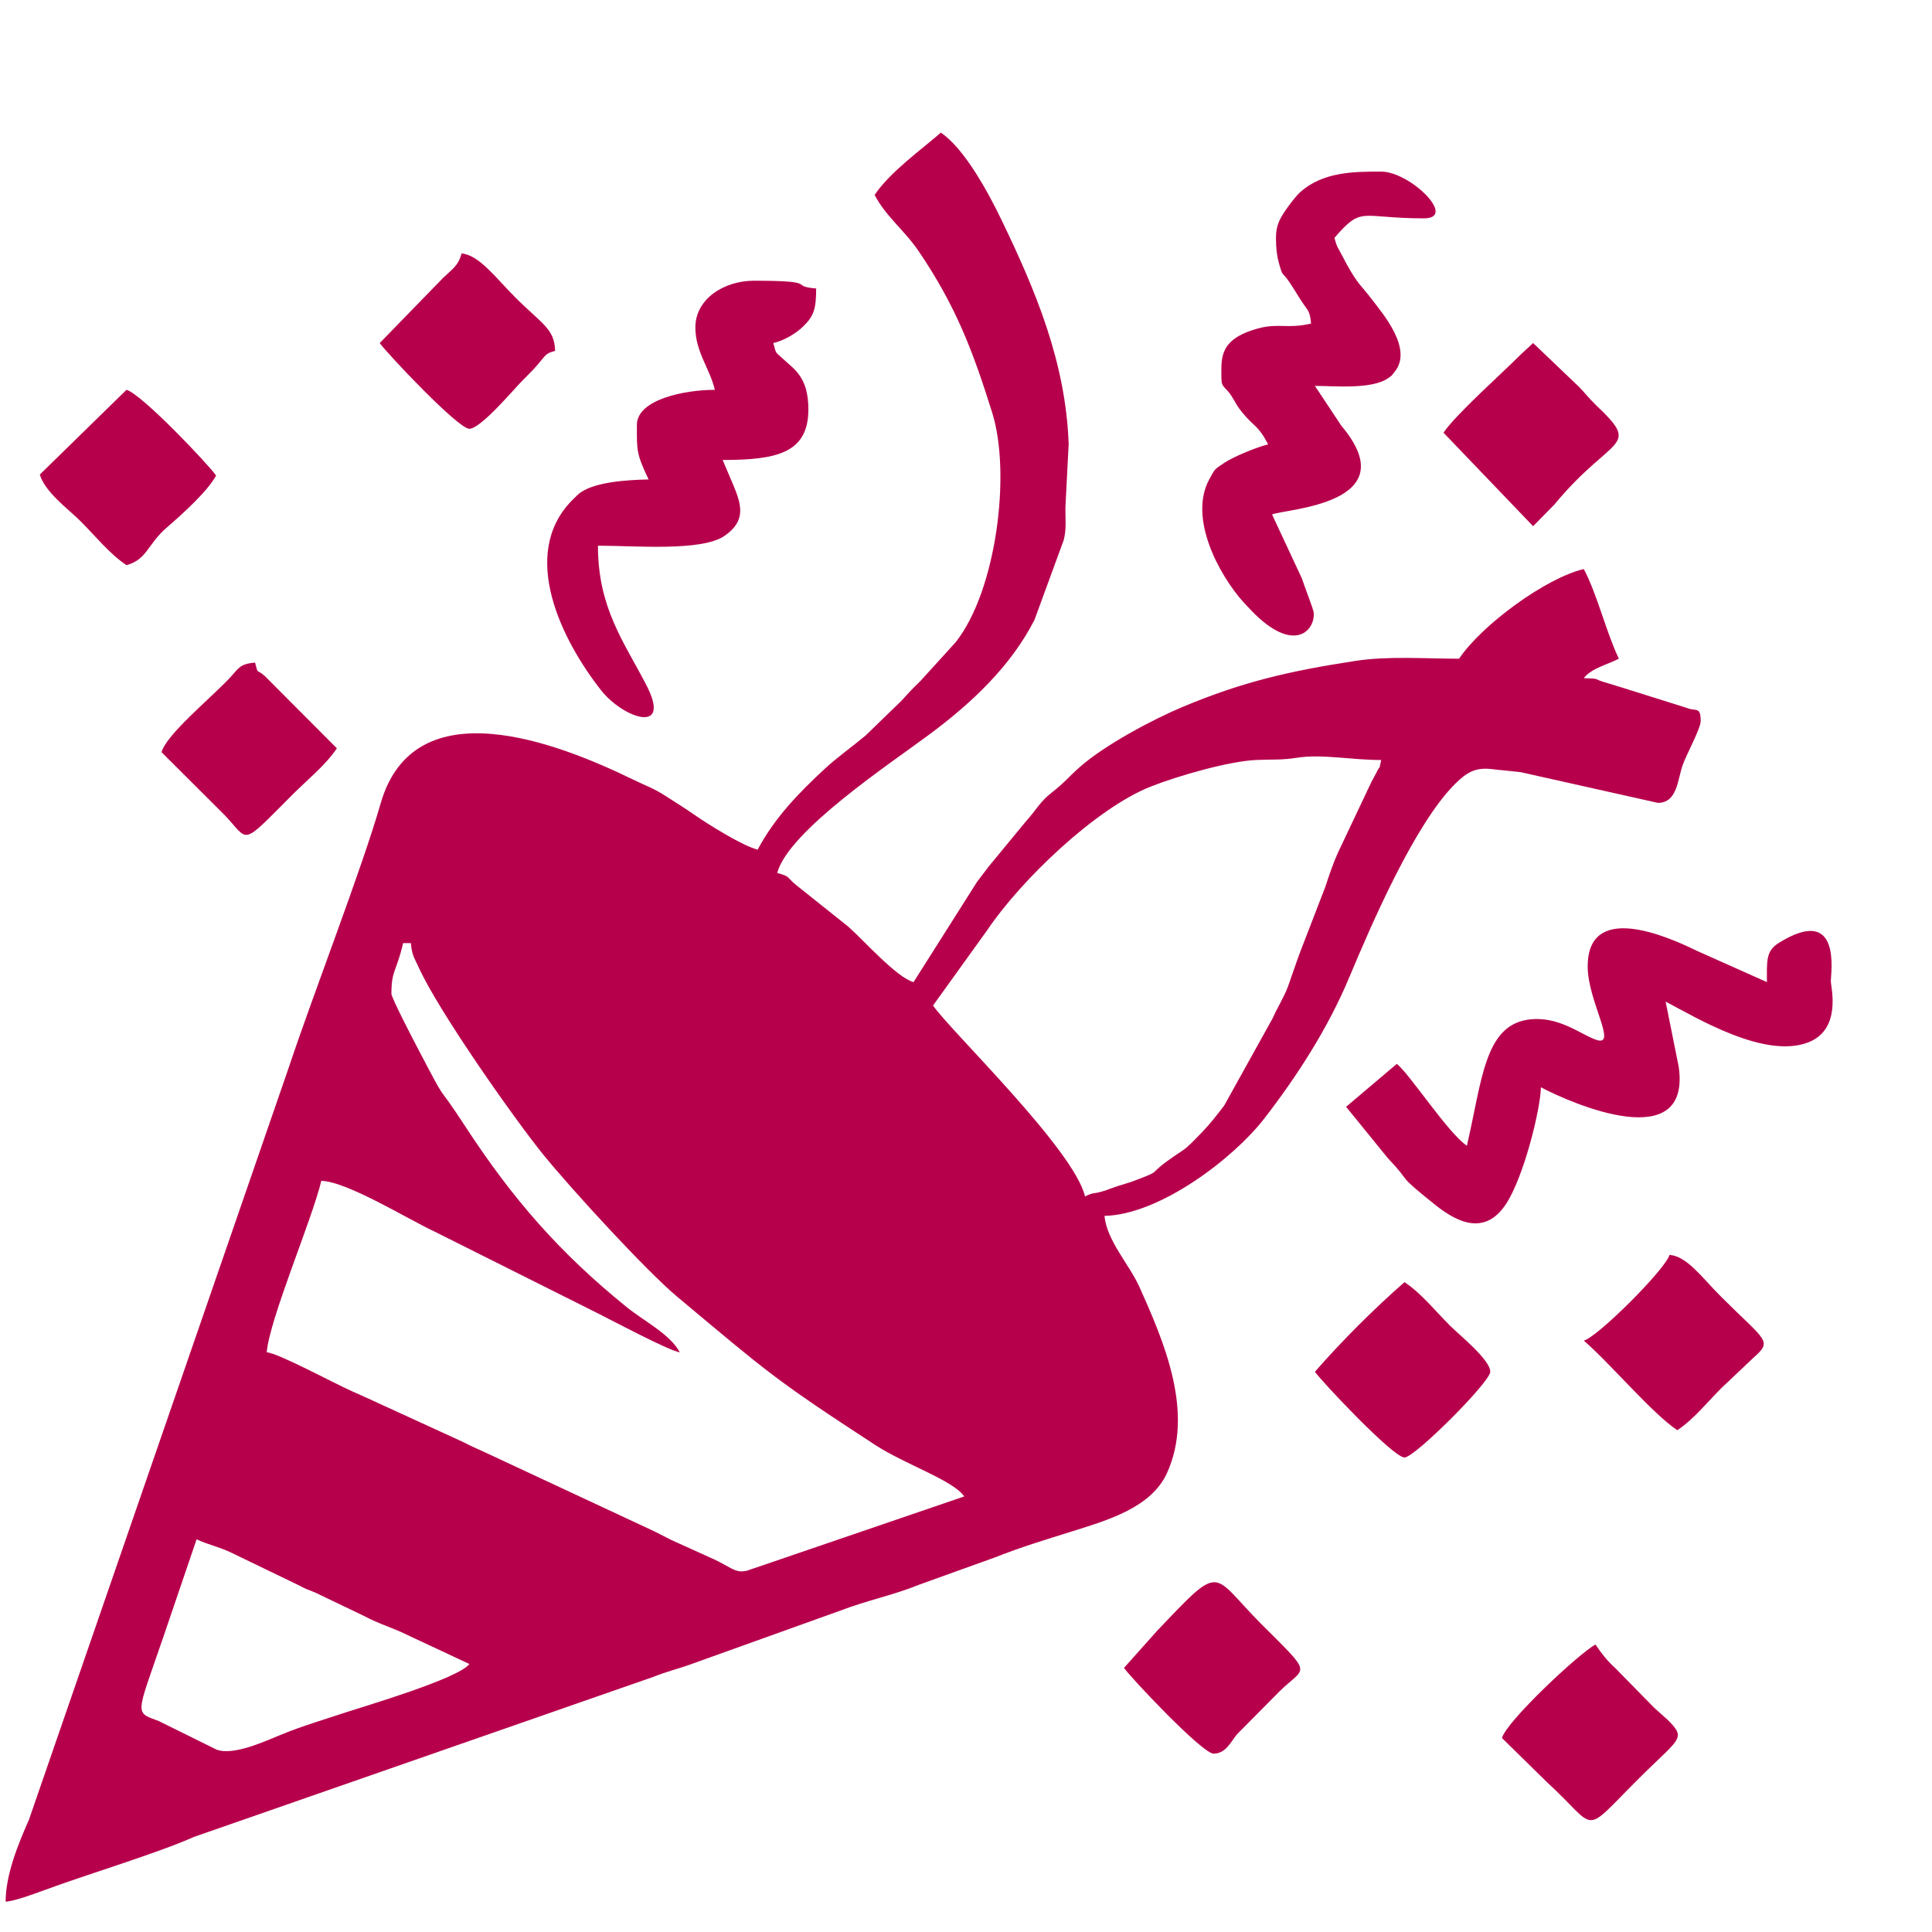 <svg xmlns="http://www.w3.org/2000/svg" xml:space="preserve" width="500" height="500" style="shape-rendering:geometricPrecision;text-rendering:geometricPrecision;image-rendering:optimizeQuality;fill-rule:evenodd;clip-rule:evenodd" viewBox="0 0 500 500"><defs><style>.fil0{fill:#b7004c}</style></defs><g id="Слой_x0020_1"><g id="_1931053121696"><path class="fil0" d="M50.88 398.37c2.81 1.35 5.57 1.87 8.75 3.35l17.68 8.54c2.01 1.06 1.73.88 4.2 1.86l12.95 6.21c3.26 1.72 5.62 2.43 9.15 3.95l17.86 8.36c-2.77 3.78-27.48 11.03-31.89 12.49-6.11 2.03-11.07 3.46-16.51 5.67-4.47 1.8-12.54 5.64-17.03 4l-14.92-7.38c-6.4-2.4-5.9-1.22 1.05-21.47zm50.42-141.18c0-6.18 1.26-5.54 3.03-13.11h2.01c.27 3.25.95 3.9 1.95 6.13 5.19 11.54 25.03 39.61 32.2 48.47 7.25 8.95 26.78 30.24 34.73 36.88 23.34 19.51 25.06 21.32 51.32 38.42 7.68 5 20.23 9.16 23 13.3l-54.21 18.53c-1.8.51-1.4.66-2.86.83-2.31.28-3.58-1.15-7.62-3.06l-11.11-5.03c-1.46-.71-3.83-2.01-5.38-2.7l-44.01-20.53c-2.63-1.09-3.12-1.52-5.48-2.58L96.74 362.6c-2.26-1.06-3.72-1.69-5.56-2.51-4.68-2.06-19.04-9.86-22.15-10.12.72-8.66 11.85-34.64 14.12-44.37 6.67.15 22.55 10 29.25 13.1l40.32 20.19c4.43 2.16 20.65 10.87 23.21 11.08-2.46-4.63-9.33-8.13-13.62-11.59-17.52-14.14-29.77-28.27-41.89-46.86-8.53-13.09-3.74-3.9-12.22-20.05-.75-1.42-6.9-13.2-6.9-14.28m179.5 52.44c-2.83-12.18-35.13-43.14-39.33-49.41l13.93-19.36c8.8-13.13 28.29-31.72 42.38-37.28 7.25-2.87 20.46-6.62 27.39-6.9 4.34-.19 6.34.07 10.52-.58 6.46-1.01 13.93.59 21.76.59-.85 3.64.27.19-1.42 3.62-.12.23-.84 1.52-1.06 1.96l-8.75 18.49c-1.23 2.73-2.08 5.31-3.26 8.84l-6.46 16.73c-.35.98-.49 1.39-.81 2.22l-2.35 6.73c-1.05 2.86-2.9 5.71-3.93 8.16l-12.6 22.7c-1.83 2.36-3.46 4.51-5.48 6.62-5.65 5.9-4.18 4.03-9.35 7.8-4.64 3.38-1.55 2.4-7.45 4.65-2.6.99-1.69.61-4.52 1.52-.26.08-.53.16-.78.24l-1.49.52c-2.27.77.38-.04-2.24.78-2.82.88-2.12.13-4.7 1.36M226.35 50.46c3.03 5.73 7.75 9.13 11.51 14.71 9.54 14.11 13.9 25.61 18.91 41.6 4.99 15.87 1.01 46.31-9.46 59.45l-9.12 10.04c-1.97 1.87-3.17 3.19-4.94 5.14l-9.22 8.94c-3.56 2.98-7.23 5.53-10.55 8.6-6.84 6.33-13.06 12.77-17.39 20.94-3.81-.89-13-6.66-16.27-8.94-2.65-1.84-4.43-2.92-7.31-4.78-3.43-2.23-5.28-2.75-8.69-4.42-19.36-9.43-56.64-24.12-65.33 6.25-4.89 17.04-17.45 49.33-23.69 68.08L7.49 470.95c-2.76 6.25-6.03 14.15-6.03 21.21 2.59-.22 7.78-2.17 10.09-3.02 11.15-4.12 29.15-9.51 38.68-13.76l118.92-41.43c3.55-1.44 6.5-2.07 9.81-3.3l38.59-13.85c6.91-2.66 13.65-3.95 20.48-6.74l19.29-6.94c7.02-2.78 13.13-4.6 20.35-6.87 9.08-2.86 20.26-6.09 24.33-15 7.19-15.72-.79-34.12-7.18-48.32-2.49-5.54-8.45-11.98-8.97-18.26 14.36-.32 33.44-14.95 41.35-25.2 8.62-11.15 16.52-23.46 21.98-36.51 5.82-13.91 17.01-39.83 27.48-50.17 2.89-2.85 5.18-4.29 9.55-3.73 2.19.28 4.99.48 7.4.79l35.44 7.93c5.04 0 5.08-5.93 6.41-9.73.98-2.8 4.68-9.51 4.68-11.45 0-3.91-1.26-2.39-3.65-3.41l-16.88-5.3c-.25-.09-.52-.16-.77-.24l-3.87-1.18c-2.54-.75-.81-.87-5.08-.96 1.85-2.53 6.26-3.56 9.07-5.04-3.29-6.86-5.57-16.58-9.07-23.2-9.86 2.3-26.46 14.51-32.28 23.2-8.73 0-18.39-.72-26.68.55-17.12 2.61-29.25 5.41-44.63 11.83-7.98 3.33-20.32 9.92-26.77 15.59-3.09 2.71-3.8 3.92-7.39 6.72-3.03 2.36-4.04 4.56-6.67 7.46l-9.57 11.6c-1.14 1.54-1.92 2.52-3.05 4.02l-16.42 25.93c-4.36-1.17-12.78-10.71-16.9-14.36l-13.46-10.74c-2.68-2.18-1.39-2.19-4.93-3.14 2.92-10.94 29.45-28.43 39.61-36.02 10.67-7.96 20.83-17.44 26.98-29.5l7.57-20.66c.77-3.11.37-5.35.44-8.63l.83-16.21c-.75-21.16-8.55-39.7-17.37-57.97-3.34-6.94-9.55-18.49-15.71-22.61-5.38 4.68-13.17 10.21-17.14 16.13"/><path class="fil0" d="M410.89 250.13c0 9.03 7.97 21 2.13 18.95-4.1-1.43-9.79-6.32-17.59-5.19-11.28 1.65-11.9 15.9-15.8 32.63-4.94-3.31-15-18.87-18.15-21.18l-13.11 11.1 10.85 13.35c6.53 6.82 1.62 3.56 12.19 12.01 5.97 4.78 12.96 7.91 18.31-.15 4.59-6.91 8.94-24.42 9.07-30.26 8.13 4.3 38.93 17.65 35.66-5.31l-3.39-16.87c8.5 4.5 25.63 14.78 36.8 10.6 8.83-3.31 6-14.23 5.96-15.78-.05-2.14 2.99-20.25-13.53-9.97-3.36 2.1-3.01 4.82-3.01 10.11l-18.12-8.09c-8.39-4.12-28.27-12.58-28.27 4.05M330.22 61.56c0 2.8.27 4.74.71 6.34 1.18 4.21.67 2.01 2.84 5.23 1.34 1.99 1.83 2.94 3.14 4.93 1.55 2.36 2.11 2.34 2.39 5.68-6.2 1.44-8.37-.2-13.78 1.28-10.25 2.81-9.42 7.86-9.42 12.84 0 2.54 1.02 2.18 2.54 4.52 1.34 2.07 1.3 2.46 2.78 4.28 3.26 4 4.04 3.17 6.78 8.34-2.86.67-9.03 3.23-11.35 4.78-2.65 1.77-2.37 1.51-3.86 4.21-5.49 9.99 2.43 24.69 8.74 31.77.14.16.35.36.49.52l.49.52c11.6 12.88 17.65 6.74 17.29 1.75-.05-.72-2.37-6.74-3.09-8.89l-7.7-16.51c3.04-1.46 35.19-2.51 17.93-22.97l-6.84-10.31c5.09 0 14.87 1 19.08-2.09 1.15-.85.44-.21 1.52-1.51 4.93-5.95-3.08-15.14-6.04-19.02-2.35-3.09-3.21-3.56-5.2-6.9-1.1-1.86-1.37-2.38-2.15-3.9-1.33-2.56-1.49-2.36-2.16-4.89 7.31-8.42 6.49-5.05 23.19-5.05 8.7 0-3.61-12.1-11.09-12.1-7.22 0-15.03.07-20.93 5.29-1.15 1.02-3.16 3.7-4.04 5.04-1.35 2.05-2.26 3.75-2.26 6.82M179.96 84.75c0 6.31 3.76 10.65 5.04 16.14-7.88 0-20.17 2.51-20.17 9.07 0 6.4-.24 7.31 3.03 14.12-5.27.12-14.57.57-18.28 3.91-.15.14-.36.35-.51.49l-1.02 1c-13.87 14.1-2.48 36.5 7.55 49.21 5.63 7.14 18.49 11.68 11.63-1.49-5.9-11.34-12.48-19.98-12.48-35.98 9.55 0 26.82 1.55 32.76-2.54 5.63-3.88 4.43-8 2.2-13.32l-2.69-6.32c13.99 0 22.19-1.77 22.19-13.11 0-8.3-3.67-10.36-6.32-12.84-2.32-2.18-1.94-1.23-2.76-4.31 2.82-.65 5.86-2.46 7.77-4.33 2.74-2.66 3.32-4.58 3.32-9.79-7.33-.6 1.37-2.01-16.13-2.01-7.57 0-15.13 4.6-15.13 12.1M340.3 355.01c1.5 2.24 20.23 22.19 23.19 22.19 2.64 0 22.19-19.56 22.19-22.19 0-3.11-8.03-9.55-10.34-11.85-3.9-3.9-7.46-8.41-11.85-11.34-7.69 6.68-16.5 15.5-23.19 23.19m-49.41 76.64c1.5 2.24 20.23 22.19 23.19 22.19 3.21 0 4.53-3.21 6.07-5.02l11.04-11.15c6.77-6.63 8.87-3.74-4.75-17.36-13.19-13.19-9.87-16.25-26.99 1.75zm82.69-319.67 23.19 24.2 5.5-5.6c14.96-18.11 22.79-14.36 10.74-25.76l-1.49-1.54c-1.26-1.36-1.61-1.86-2.88-3.17l-11.87-11.33-3.14 2.91c-5.18 5.18-16.94 15.64-20.05 20.29m15.13 337.82 11.71 11.49c13.36 12.22 8.68 14.01 23.33-.64 10.93-10.93 12.81-10.54 7.92-15.49l-3.19-2.85-.52-.49-9.99-10.18c-1.95-1.74-3.58-3.82-5.06-6.04-4.2 2.23-23.05 19.88-24.2 24.2M98.28 88.78c1.5 2.24 20.23 22.19 23.19 22.19 2.98 0 11.71-10.48 13.74-12.48.15-.14.35-.36.5-.51.15-.14.36-.36.5-.5 5.39-5.26 4.08-5.78 7.45-6.68-.13-5.77-3.47-6.99-10.34-13.87-5-5-9.32-10.96-13.87-11.34-.86 3.25-2.37 4-4.77 6.32zM10.3 122.82c1.42 4.65 7.36 8.88 10.58 12.1 3.9 3.9 7.46 8.41 11.85 11.34 5.31-1.41 5.47-5.46 10.43-9.73 3.96-3.41 10.63-9.43 12.76-13.46-1.76-2.63-19.25-21.13-23.19-22.18zm399.59 224.13c7.06 6.13 17.61 18.78 24.2 23.19 4.33-2.91 7.52-7.02 11.34-10.84l8.29-7.85c5.17-4.57 3.33-4.23-8.29-15.85-5.16-5.16-8.79-10.46-13.36-10.84-.97 3.64-18.54 21.21-22.18 22.19M41.81 194.67l16.16 16.11c6.76 6.95 3.86 8.74 17.87-5.27 3.9-3.9 8.41-7.47 11.34-11.85l-18.62-18.68c-2.36-2.09-1.66-.16-2.55-3.5-4.17.34-4.24 1.57-6.83 4.26-5.13 5.35-16.19 14.47-17.37 18.93"/></g></g></svg>